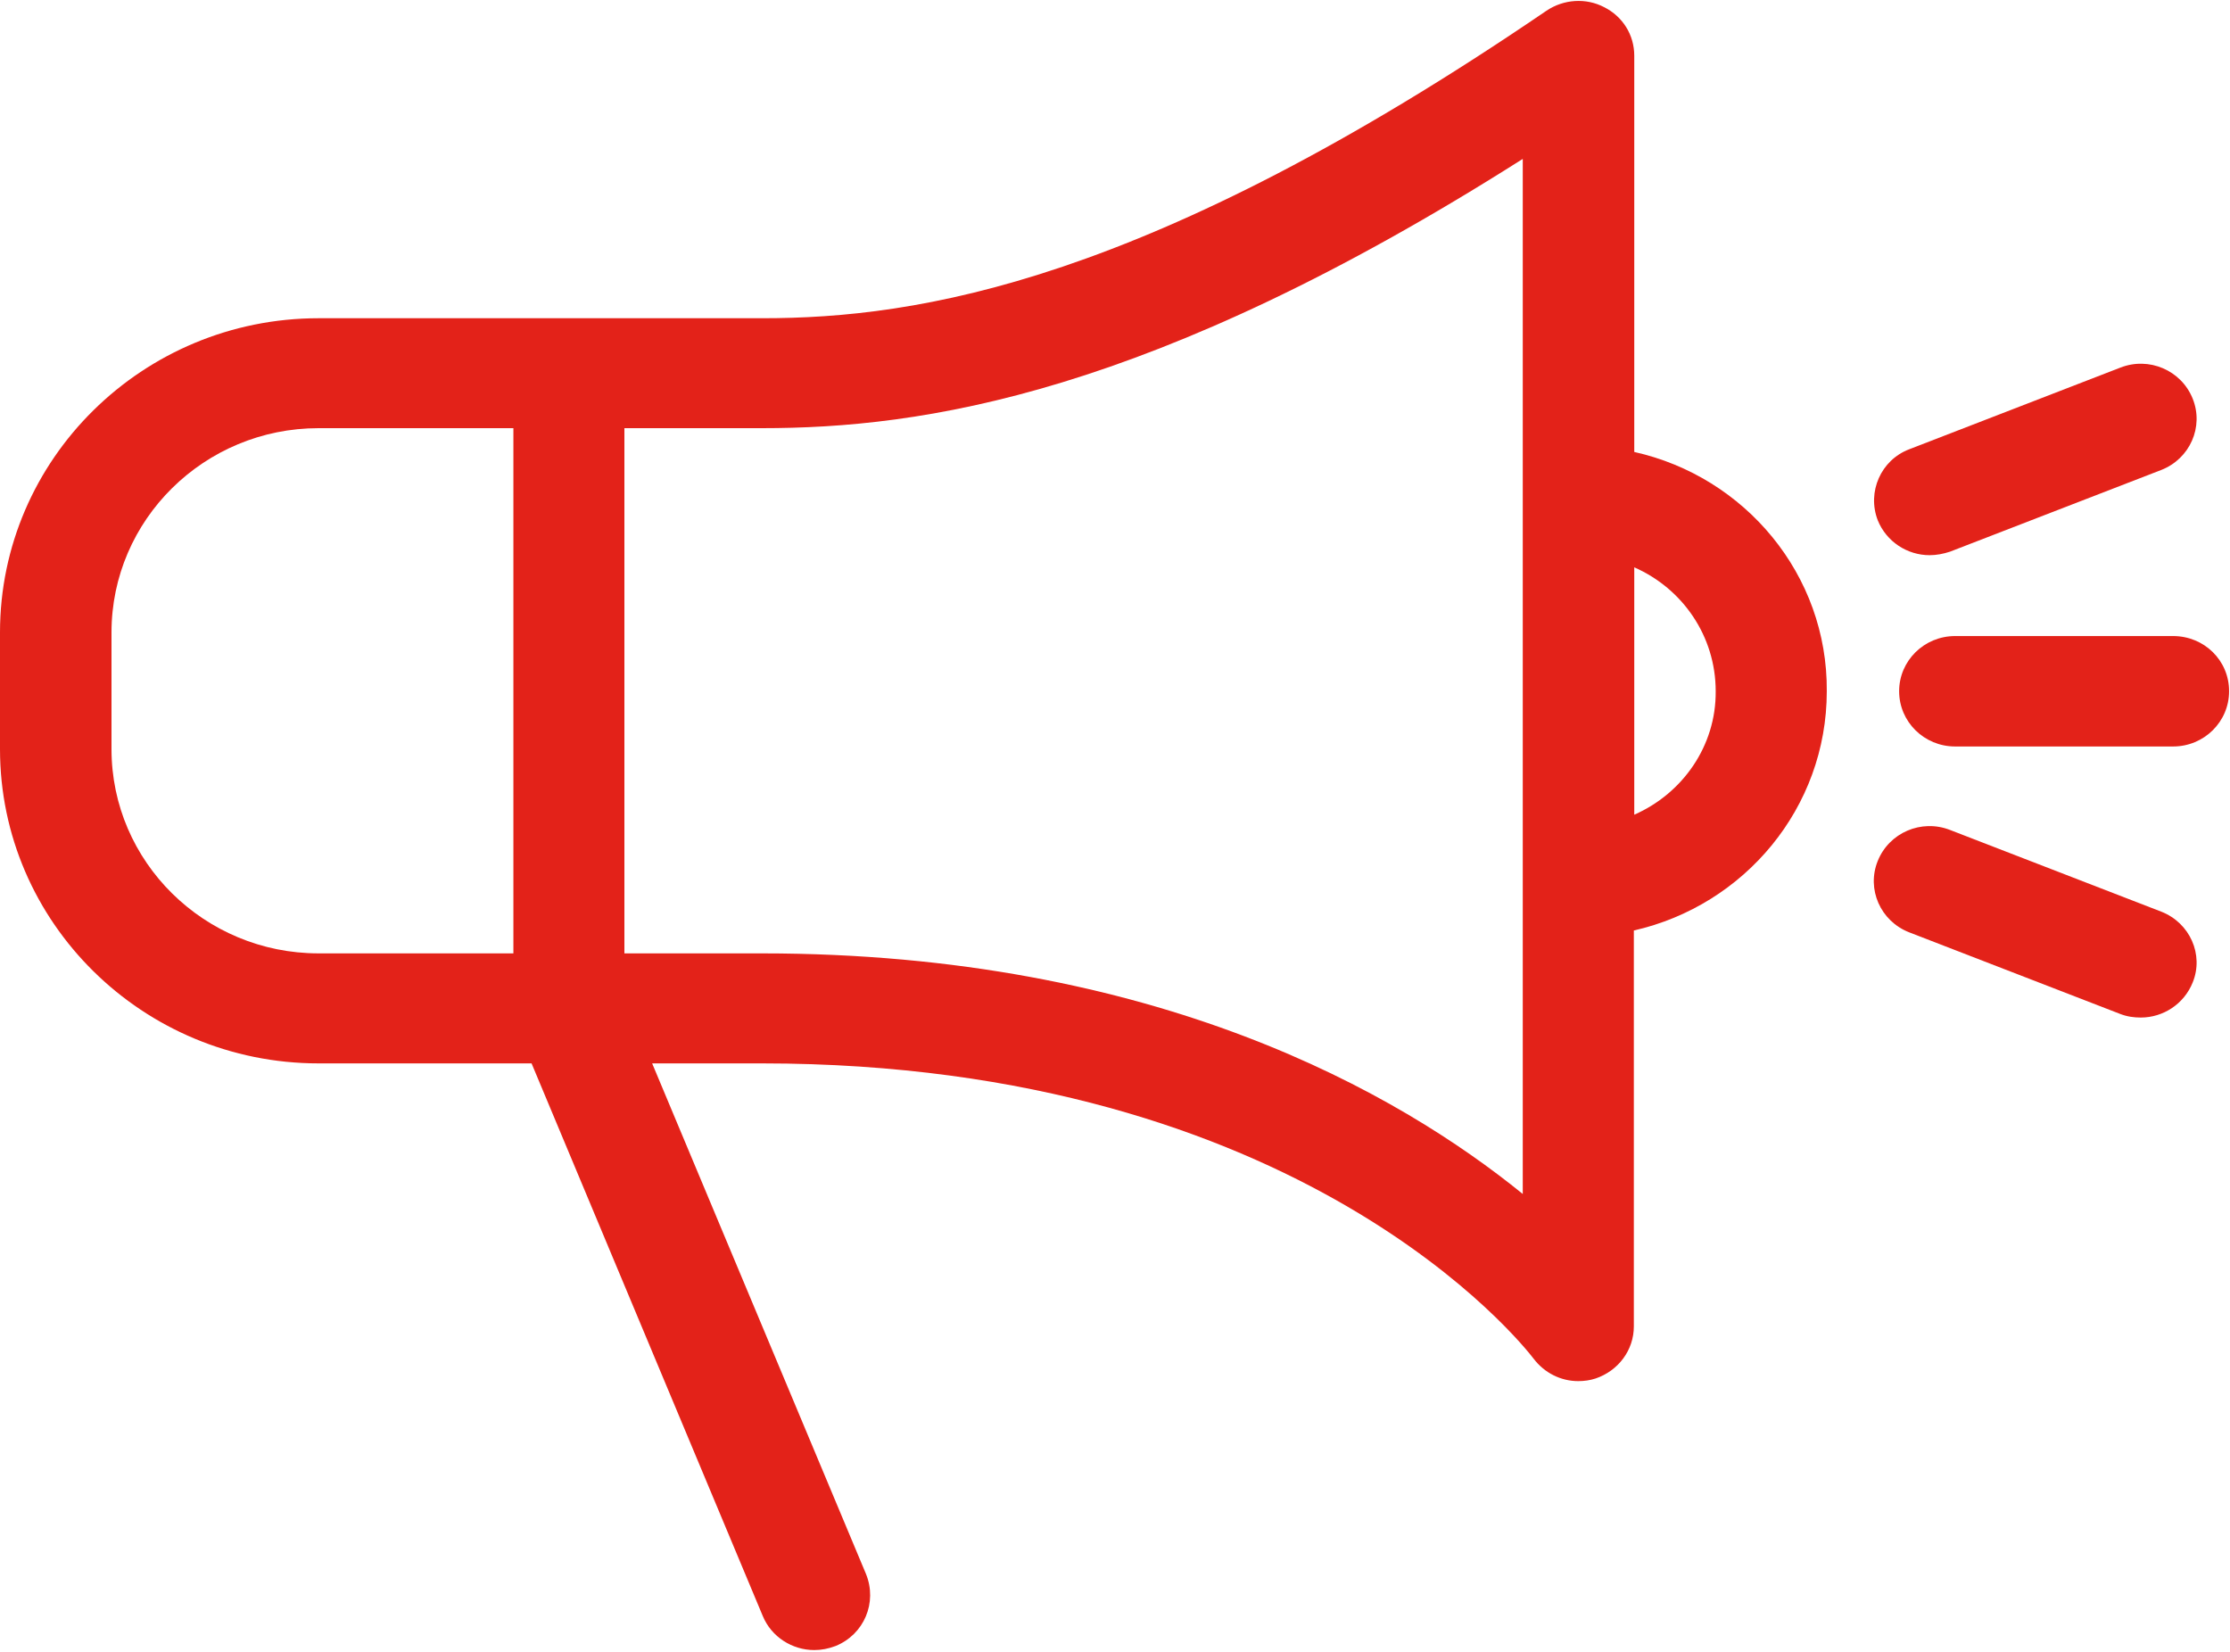 <?xml version="1.0" encoding="UTF-8" standalone="no"?>
<svg width="27px" height="20px" viewBox="0 0 27 20" version="1.1" xmlns="http://www.w3.org/2000/svg" xmlns:xlink="http://www.w3.org/1999/xlink">
    <!-- Generator: Sketch 43.2 (39069) - http://www.bohemiancoding.com/sketch -->
    <title>flaticon1483545196-svg</title>
    <desc>Created with Sketch.</desc>
    <defs></defs>
    <g id="Général" stroke="none" stroke-width="1" fill="none" fill-rule="evenodd">
        <g id="01_Homepage_2col" transform="translate(-735, -1230)" fill="#E32219">
            <g id="Commissions" transform="translate(134, 785)">
                <g id="Com2" transform="translate(600, 127)">
                    <g id="Com1_Textes" transform="translate(0, 308)">
                        <g id="flaticon1483545196-svg" transform="translate(1, 10)">
                            <path d="M19.787,5.472 L19.787,0.674 C19.787,0.424 19.649,0.201 19.423,0.087 C19.203,-0.028 18.933,-0.011 18.724,0.13 C13.886,3.429 11.109,3.853 9.23,3.853 L3.857,3.853 C1.73,3.853 0,5.559 0,7.657 L0,9.07 C0,11.168 1.73,12.875 3.857,12.875 L6.436,12.875 L9.235,19.565 C9.34,19.82 9.593,19.978 9.858,19.978 C9.946,19.978 10.029,19.962 10.117,19.929 C10.464,19.788 10.624,19.402 10.486,19.059 L7.896,12.875 L9.224,12.875 C15.77,12.875 18.448,16.293 18.569,16.451 C18.702,16.625 18.9,16.722 19.109,16.722 C19.181,16.722 19.253,16.712 19.319,16.69 C19.594,16.597 19.782,16.347 19.782,16.059 L19.782,11.266 C21.121,10.962 22.118,9.782 22.118,8.369 C22.129,6.956 21.126,5.771 19.787,5.472 Z M1.35,9.07 L1.35,7.657 C1.35,6.293 2.474,5.184 3.857,5.184 L6.216,5.184 L6.216,11.543 L3.857,11.543 C2.474,11.543 1.35,10.434 1.35,9.07 Z M18.437,14.456 C16.938,13.239 13.996,11.543 9.224,11.543 L7.56,11.543 L7.56,5.184 L9.224,5.184 C11.153,5.184 13.919,4.793 18.437,1.924 L18.437,14.456 Z M19.787,9.864 L19.787,6.869 C20.371,7.125 20.773,7.701 20.773,8.369 C20.779,9.032 20.371,9.608 19.787,9.864 Z" id="Shape"></path>
                            <path d="M26.311,7.701 L23.672,7.701 C23.297,7.701 22.994,8 22.994,8.369 C22.994,8.739 23.297,9.038 23.672,9.038 L26.311,9.038 C26.686,9.038 26.989,8.739 26.989,8.369 C26.989,7.994 26.686,7.701 26.311,7.701 Z" id="Shape"></path>
                            <path d="M22.735,6.299 C22.84,6.559 23.093,6.722 23.363,6.722 C23.446,6.722 23.529,6.706 23.611,6.679 L26.168,5.69 C26.515,5.554 26.686,5.168 26.548,4.826 C26.41,4.483 26.019,4.315 25.672,4.451 L23.115,5.44 C22.774,5.57 22.603,5.956 22.735,6.299 Z" id="Shape"></path>
                            <path d="M26.168,11.038 L23.611,10.049 C23.264,9.913 22.873,10.081 22.735,10.424 C22.597,10.766 22.768,11.152 23.115,11.288 L25.672,12.277 C25.755,12.309 25.837,12.32 25.92,12.32 C26.19,12.32 26.443,12.157 26.548,11.896 C26.686,11.559 26.515,11.174 26.168,11.038 Z" id="Shape"></path>
                        </g>
                    </g>
                </g>
            </g>
        </g>
    </g>
</svg>